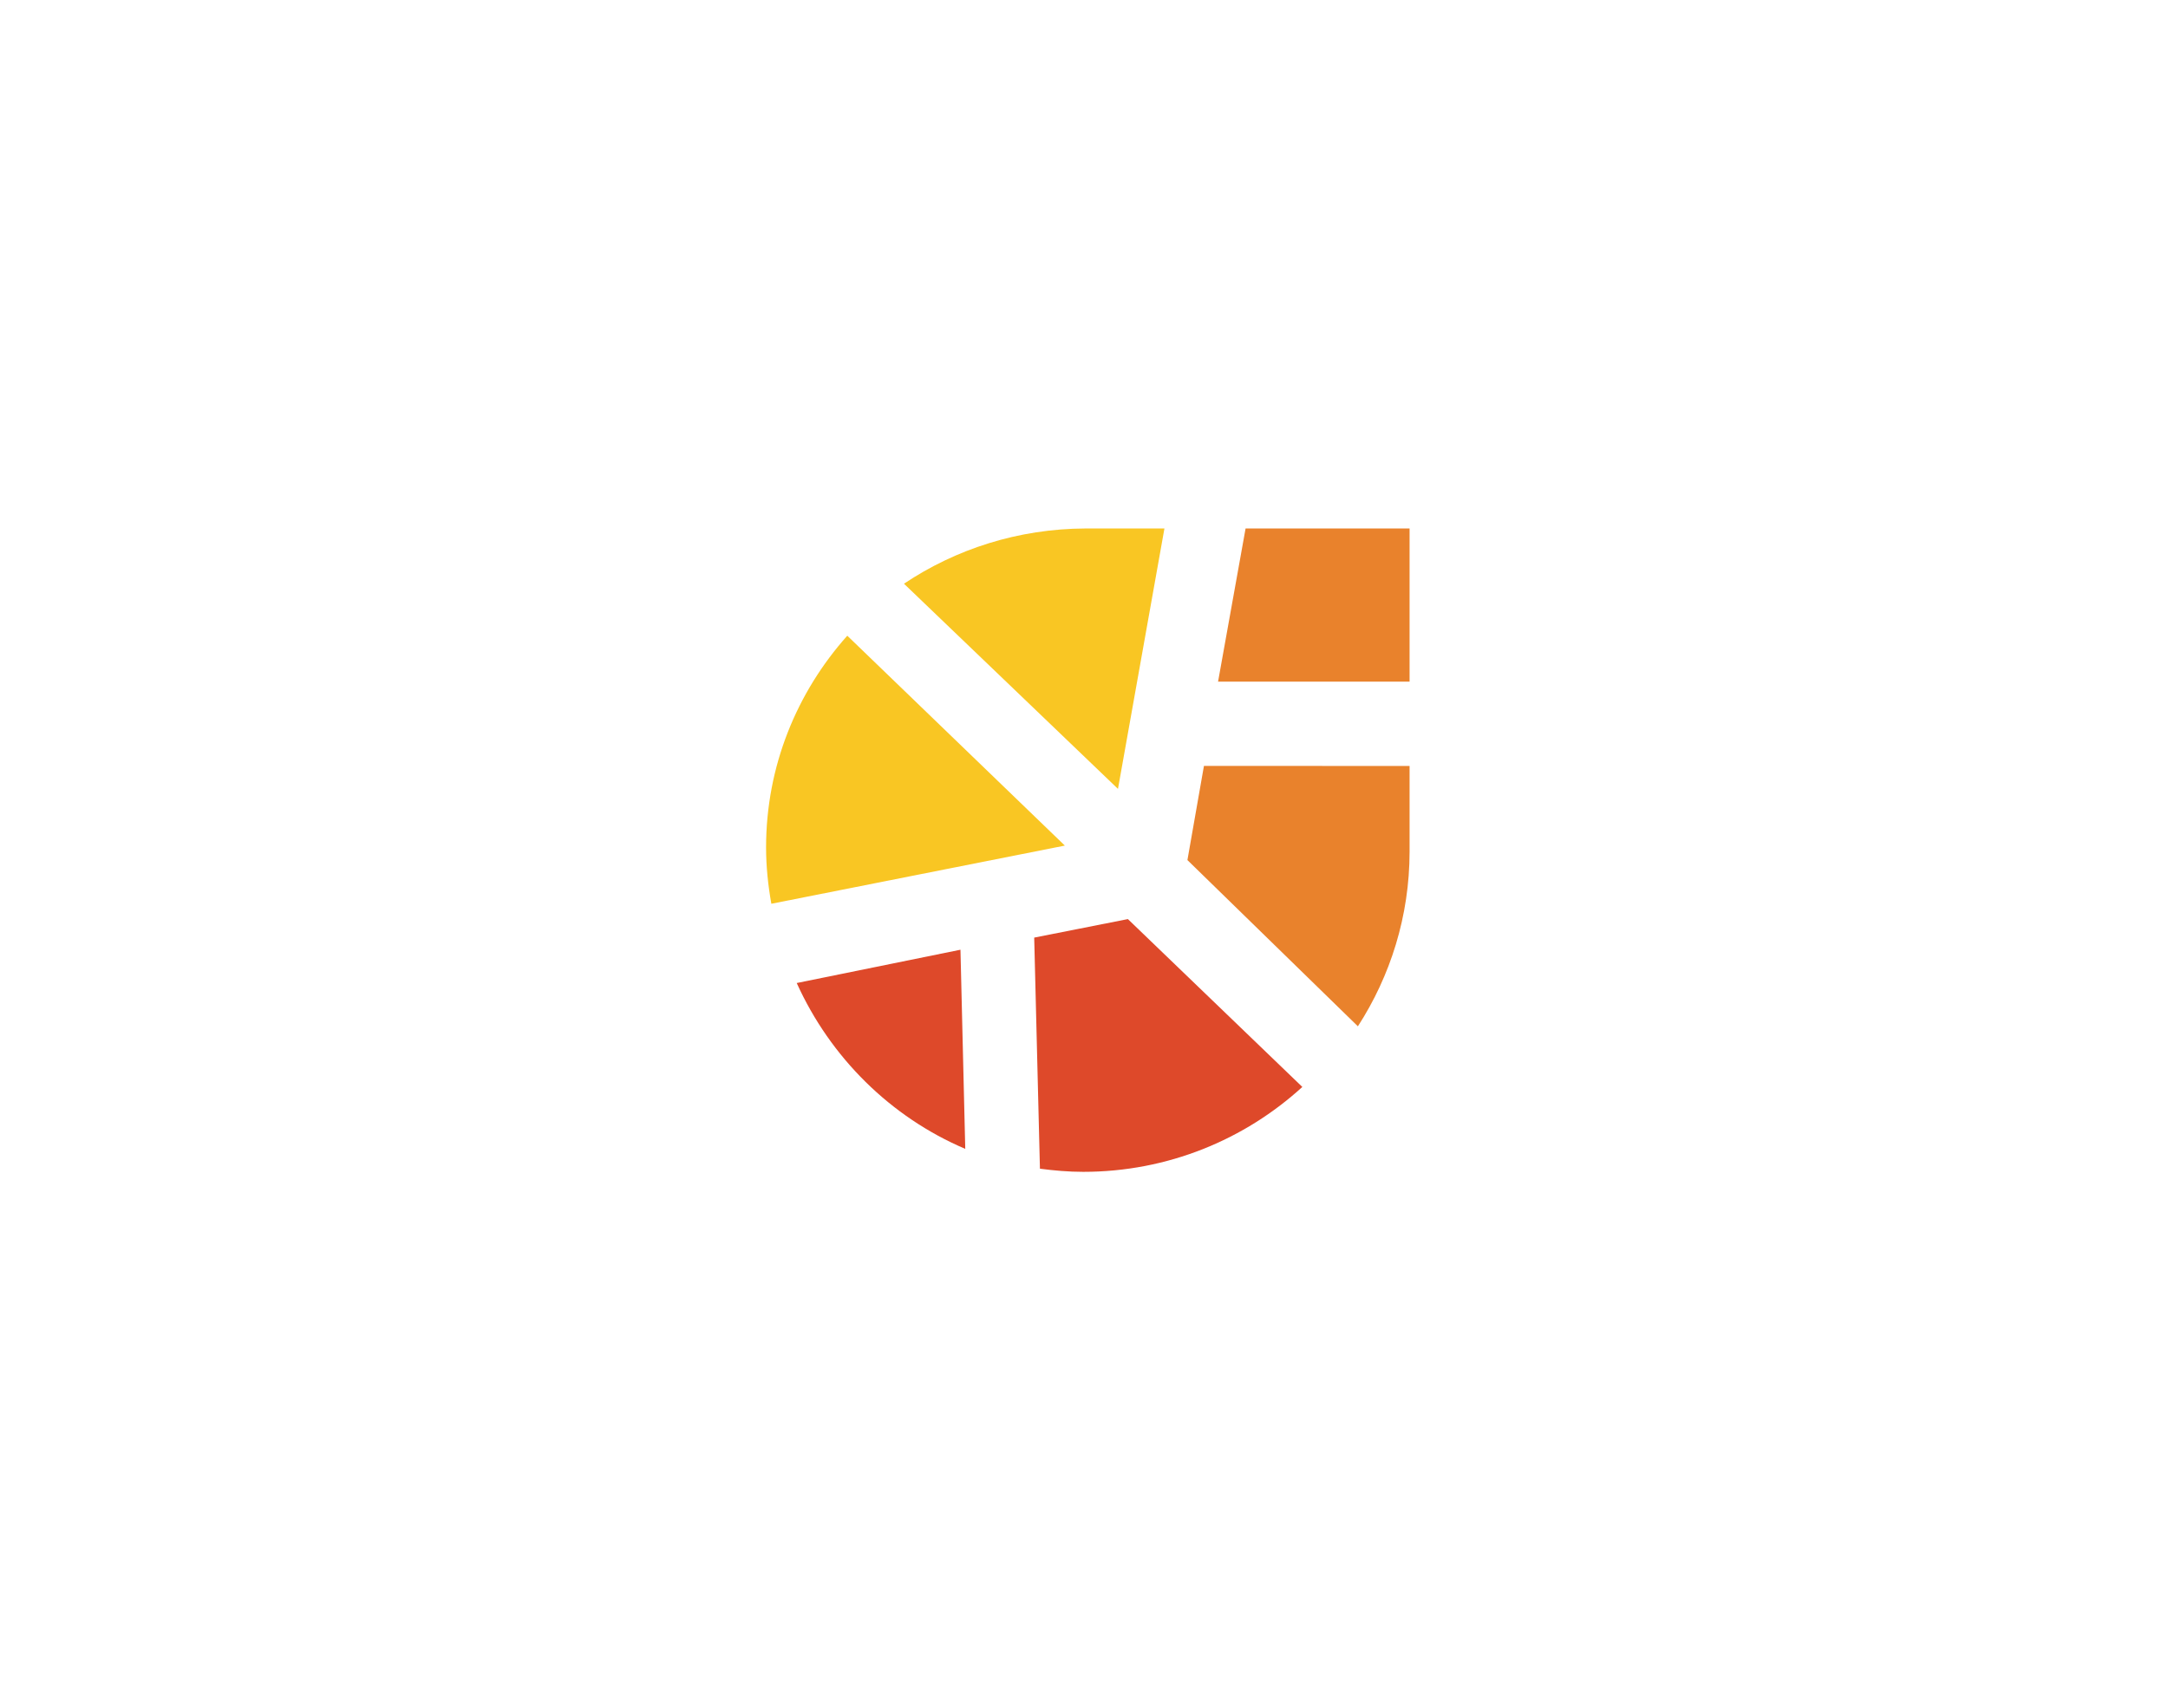 <?xml version="1.0" encoding="UTF-8"?>
<svg width="283px" height="223px" viewBox="0 0 283 223" version="1.1" xmlns="http://www.w3.org/2000/svg" xmlns:xlink="http://www.w3.org/1999/xlink">
    <title>not-found</title>
    <g id="not-found" stroke="none" stroke-width="1" fill="none" fill-rule="evenodd">
        <g id="eshop-trakks" transform="translate(100, 69)" fill-rule="nonzero">
            <path d="M45.935,34 L52,0 L41.688,0 C32.906,0.035 24.759,2.693 18,7.212 L45.935,34" id="Fill-3" fill="#F9C623"></path>
            <path d="M84,31.008 L57.157,31 L55,43.296 L77.252,65 C81.498,58.423 83.992,50.607 84,42.203 L84,31.008" id="Fill-4" fill="#E9822C"></path>
            <path d="M10.6,14 C4.02,21.378 0,31.031 0,41.645 C0,44.158 0.264,46.612 0.688,49 L39,41.404 L10.6,14" id="Fill-5" fill="#F9C623"></path>
            <path d="M25.374,55 L4,59.348 C8.398,69.072 16.252,76.851 26,81 L25.374,55" id="Fill-6" fill="#DE492A"></path>
            <path d="M47.229,51 L35,53.418 L35.748,83.591 C37.604,83.834 39.48,84 41.402,84 C52.449,84 62.482,79.779 70,72.916 L47.229,51" id="Fill-7" fill="#DE492A"></path>
            <polyline id="Fill-8" fill="#E9822C" points="62.592 0 59 20 84 20 84 0 62.592 0"></polyline>
        </g>
    </g>
</svg>